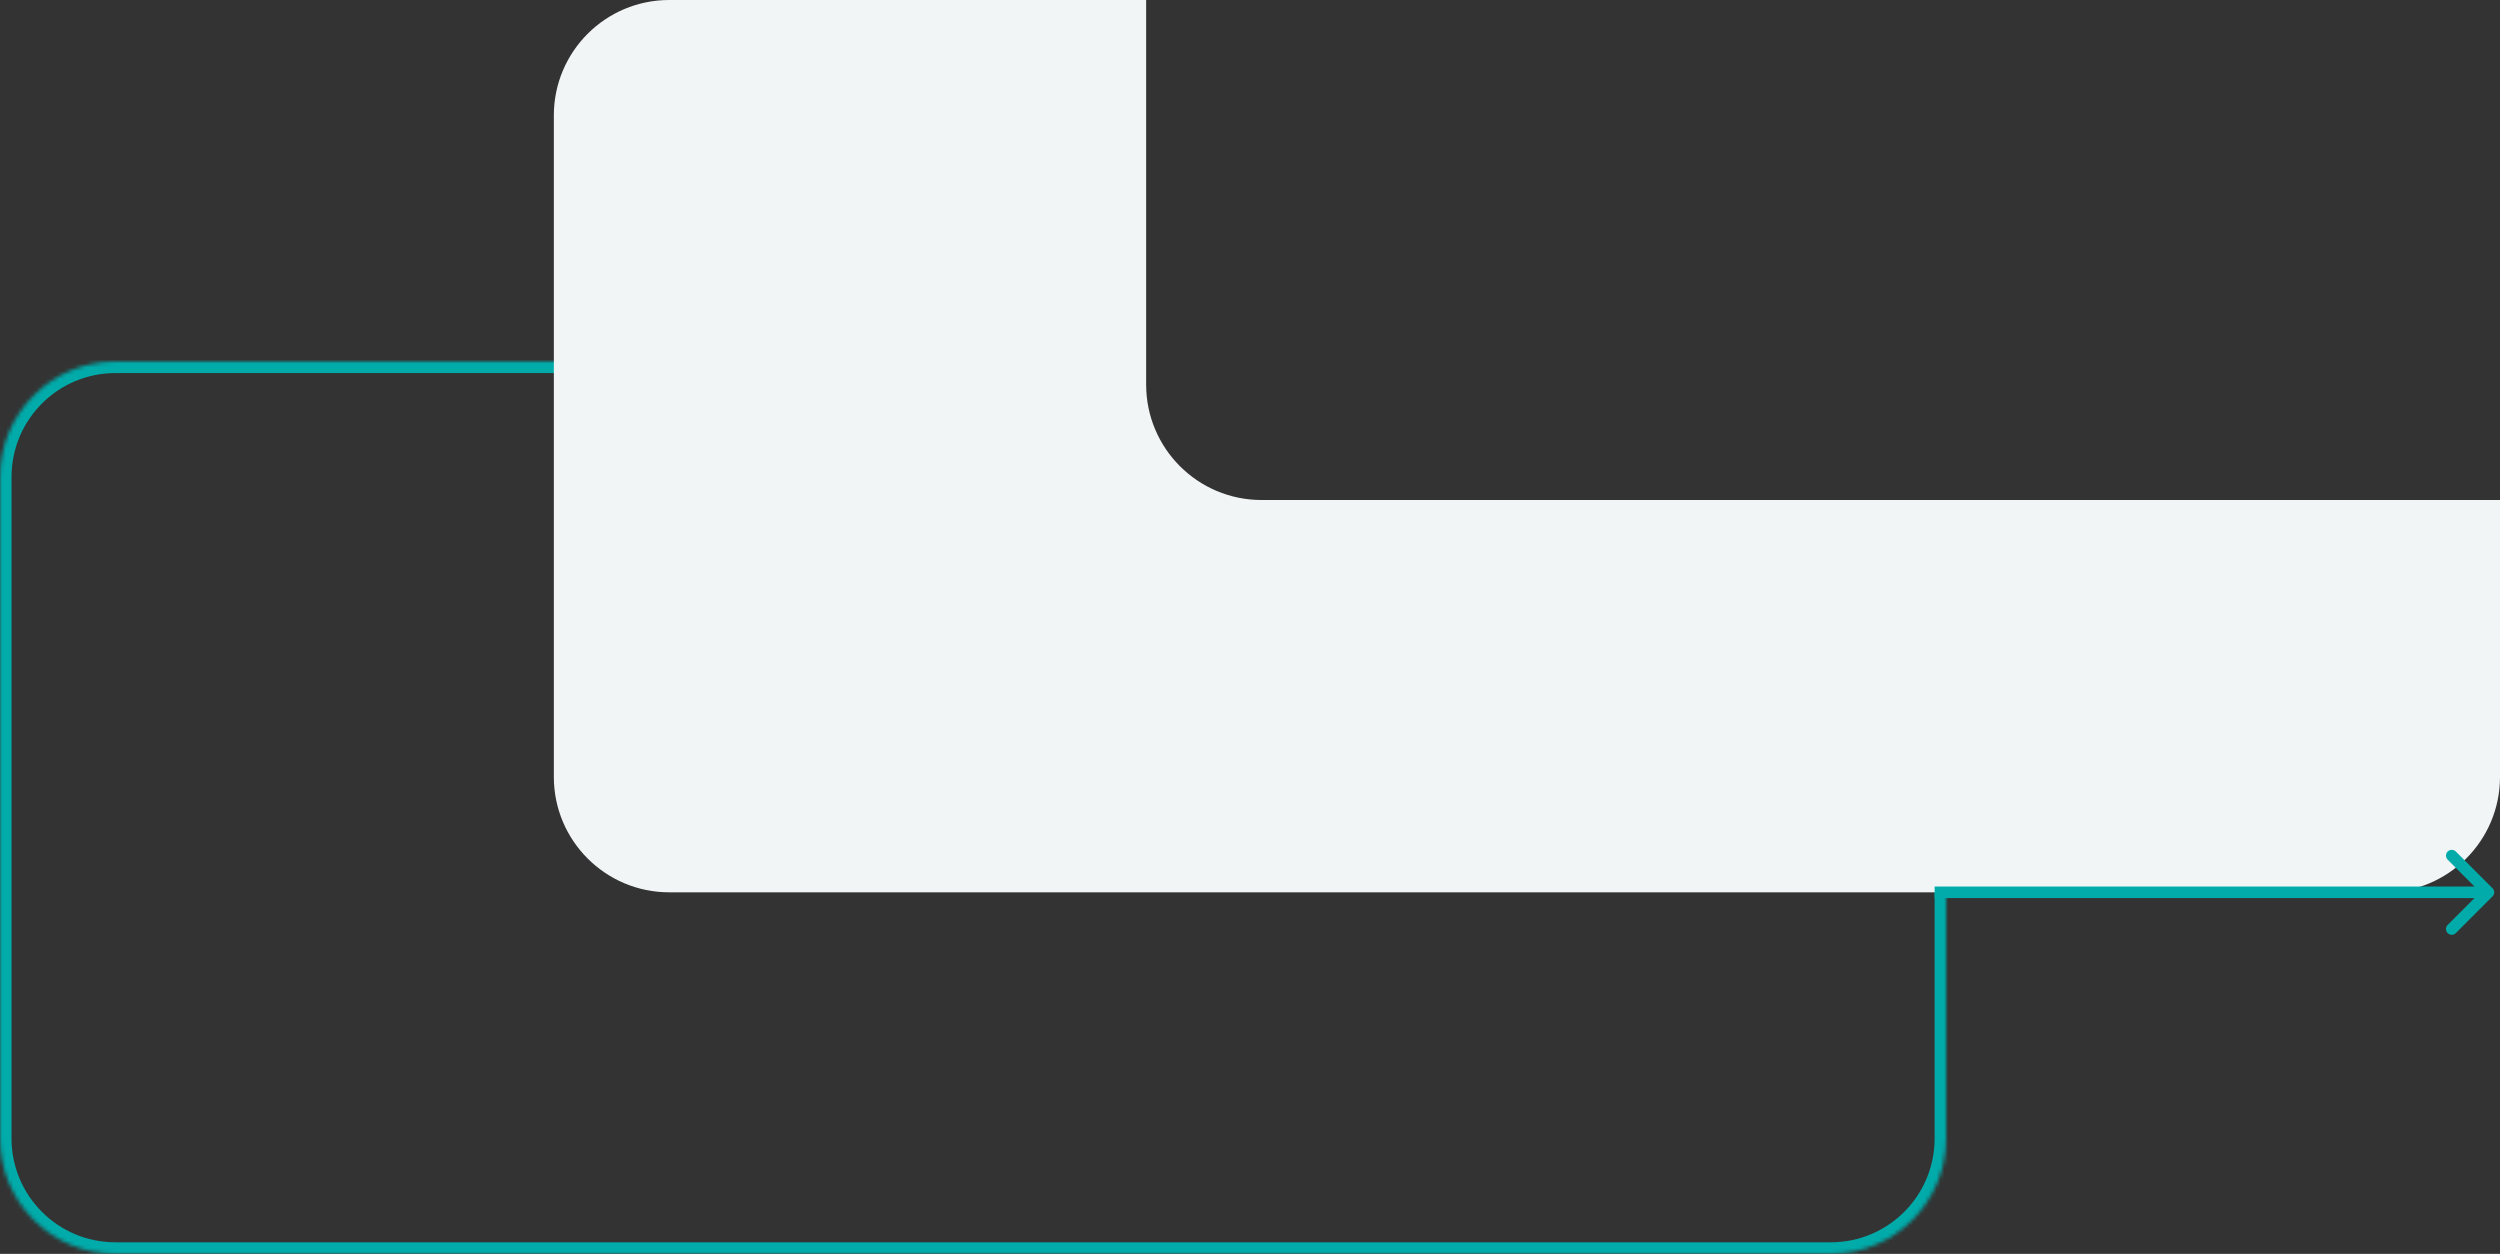 <?xml version="1.0" encoding="UTF-8"?> <svg xmlns="http://www.w3.org/2000/svg" width="650" height="326" viewBox="0 0 650 326" fill="none"><rect x="0" y="0" width="650" height="326" fill="#333333" stroke="none"/> <mask id="path-1-inside-1_2334_13" fill="white"> <path fill-rule="evenodd" clip-rule="evenodd" d="M154 94H30C13.431 94 0 107.431 0 124V296C0 312.569 13.431 326 30 326H476C492.569 326 506 312.569 506 296V224H184C167.431 224 154 210.569 154 194V94Z"></path> </mask> <path d="M154 94H157V91H154V94ZM506 224H509V221H506V224ZM30 97H154V91H30V97ZM3 124C3 109.088 15.088 97 30 97V91C11.775 91 -3 105.775 -3 124H3ZM3 296V124H-3V296H3ZM30 323C15.088 323 3 310.912 3 296H-3C-3 314.225 11.775 329 30 329V323ZM476 323H30V329H476V323ZM503 296C503 310.912 490.912 323 476 323V329C494.225 329 509 314.225 509 296H503ZM503 224V296H509V224H503ZM506 221H184V227H506V221ZM184 221C169.088 221 157 208.912 157 194H151C151 212.225 165.775 227 184 227V221ZM157 194V94H151V194H157Z" fill="#00ABAA" mask="url(#path-1-inside-1_2334_13)"></path> <path fill-rule="evenodd" clip-rule="evenodd" d="M298 0H174C157.431 0 144 13.431 144 30V202C144 218.569 157.431 232 174 232H620C636.569 232 650 218.569 650 202V130H328C311.431 130 298 116.569 298 100V0Z" fill="#F2F5F5"></path> <path d="M648.061 233.061C648.646 232.475 648.646 231.525 648.061 230.939L638.515 221.393C637.929 220.808 636.979 220.808 636.393 221.393C635.808 221.979 635.808 222.929 636.393 223.515L644.879 232L636.393 240.485C635.808 241.071 635.808 242.021 636.393 242.607C636.979 243.192 637.929 243.192 638.515 242.607L648.061 233.061ZM503 233.5H647V230.5H503V233.5Z" fill="#00ABAA"></path> </svg> 